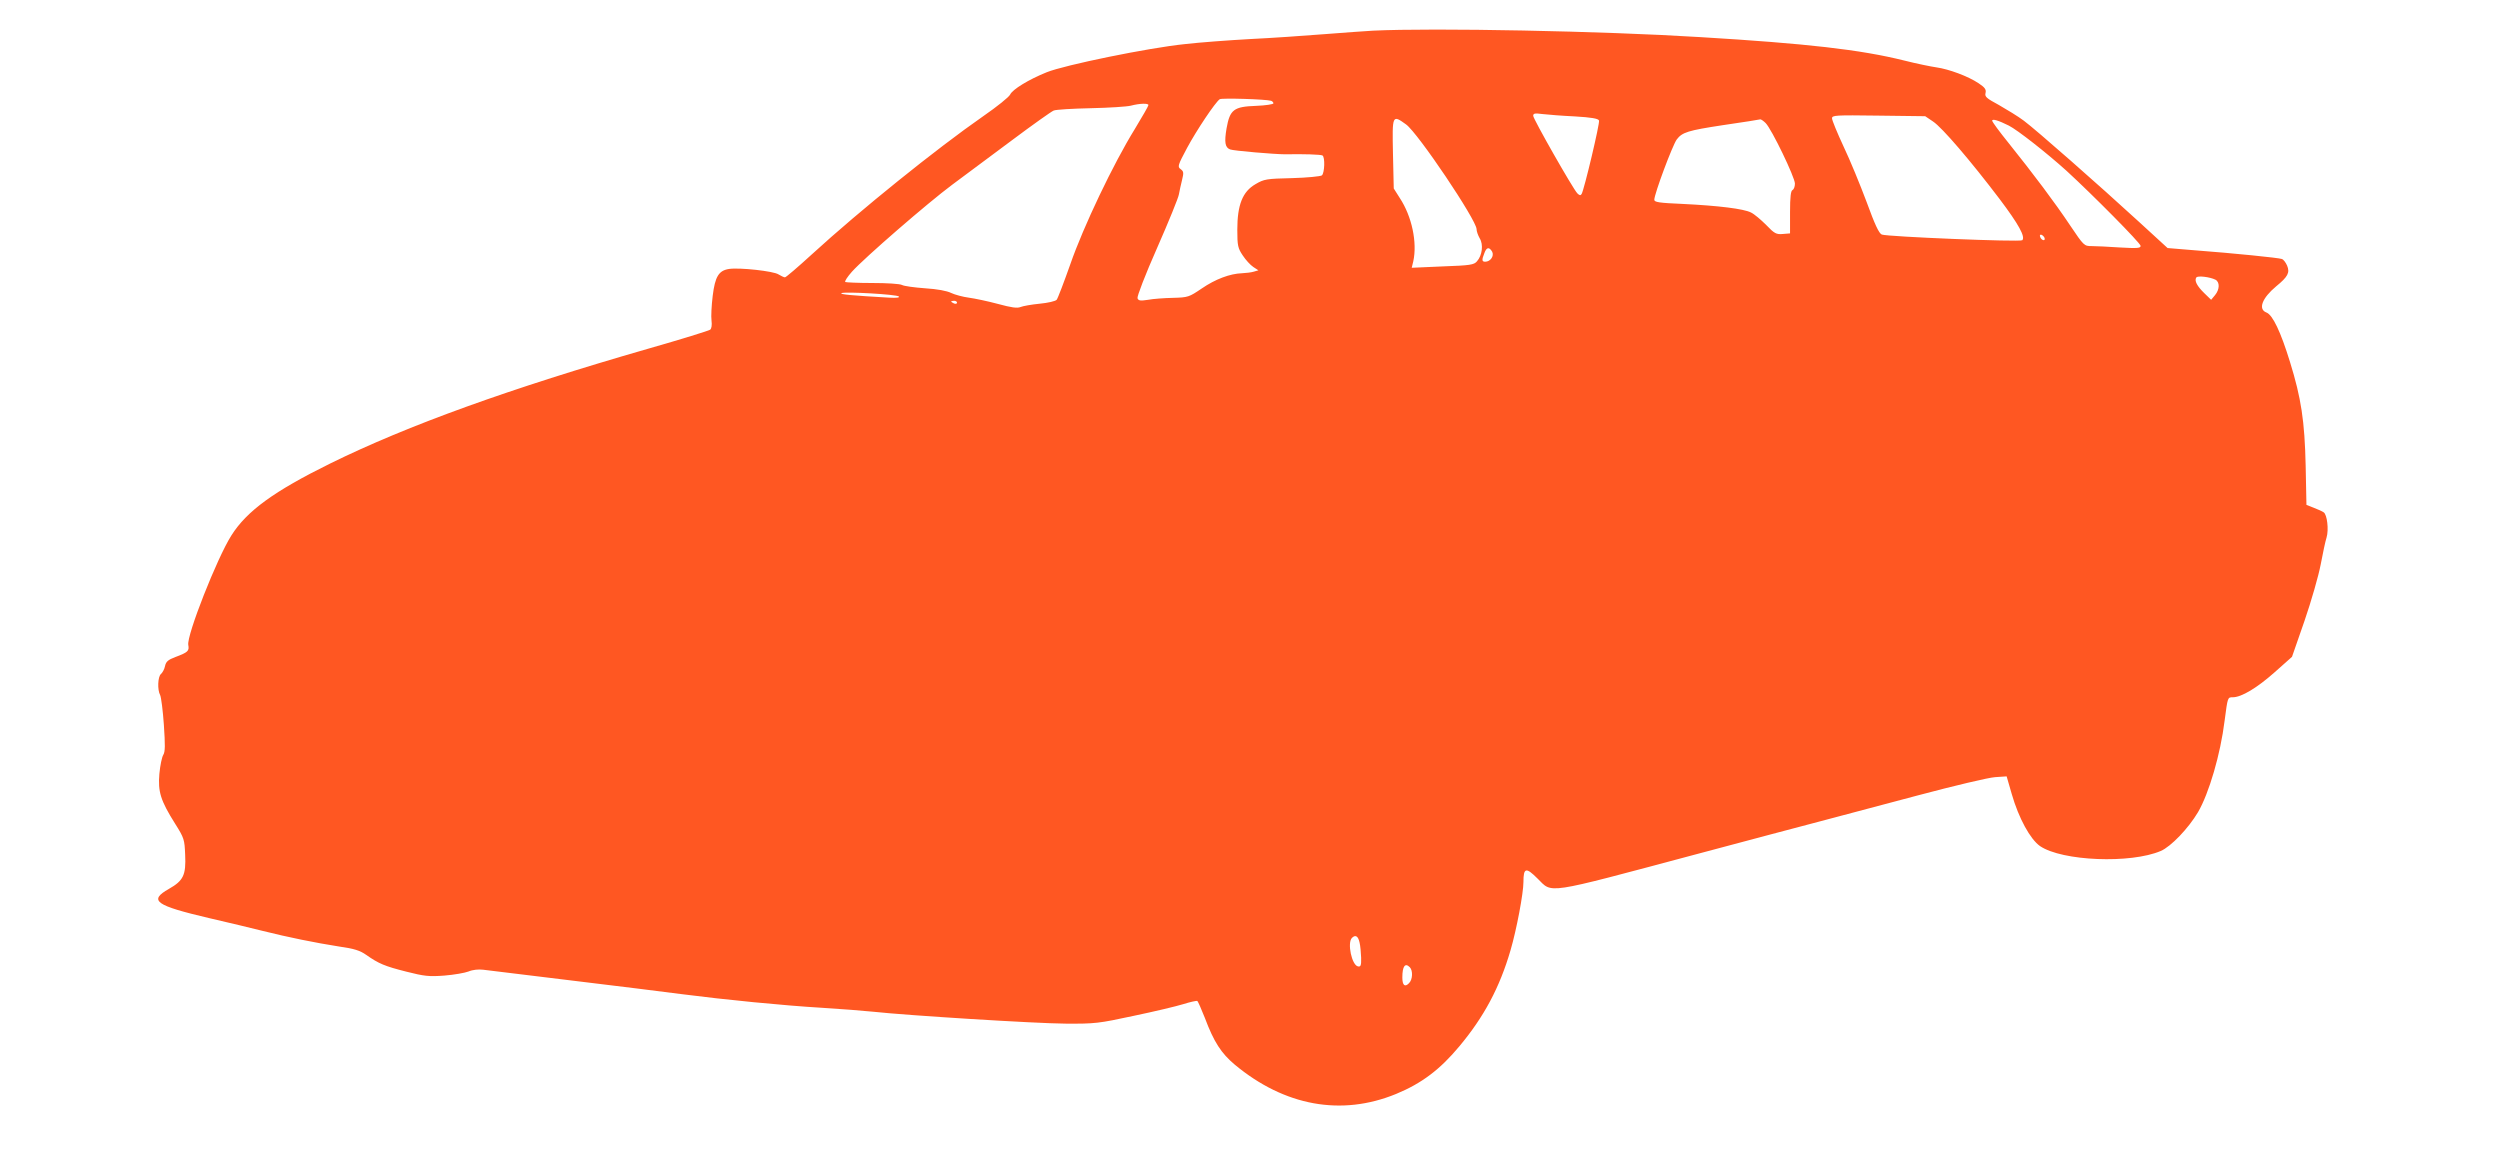 <?xml version="1.0" standalone="no"?>
<!DOCTYPE svg PUBLIC "-//W3C//DTD SVG 20010904//EN"
 "http://www.w3.org/TR/2001/REC-SVG-20010904/DTD/svg10.dtd">
<svg version="1.0" xmlns="http://www.w3.org/2000/svg"
 width="1280pt" height="593pt" viewBox="0 0 1280 593"
 preserveAspectRatio="xMidYMid meet">
<g transform="translate(0,593) scale(0.1,-0.1)"
fill="#ff5722" stroke="none">
<path d="M7030 5773 c-36 -2 -148 -10 -250 -18 -102 -8 -273 -20 -380 -25
-107 -6 -258 -17 -335 -26 -185 -19 -615 -107 -706 -144 -92 -37 -175 -88
-187 -114 -5 -12 -67 -62 -138 -111 -240 -167 -630 -481 -877 -707 -71 -65
-133 -118 -138 -118 -5 0 -20 7 -33 15 -25 17 -199 36 -253 28 -53 -8 -72 -39
-84 -138 -6 -49 -9 -106 -6 -127 3 -22 0 -41 -7 -46 -6 -5 -148 -49 -316 -97
-709 -204 -1233 -393 -1629 -588 -288 -142 -427 -243 -506 -368 -74 -116 -230
-513 -221 -561 6 -31 -2 -38 -66 -62 -37 -14 -48 -23 -53 -46 -3 -16 -13 -34
-21 -41 -16 -13 -19 -81 -4 -108 5 -10 14 -79 19 -152 7 -104 7 -138 -3 -154
-7 -11 -16 -54 -20 -97 -8 -91 6 -137 81 -256 46 -73 48 -81 51 -158 5 -104
-9 -133 -83 -175 -106 -60 -70 -85 207 -150 95 -22 217 -51 272 -65 132 -33
270 -61 391 -80 79 -11 109 -21 140 -43 64 -45 95 -58 206 -86 91 -23 115 -26
194 -20 50 4 106 14 124 21 21 9 51 12 75 9 23 -3 226 -28 451 -55 226 -27
480 -59 565 -70 225 -29 519 -58 720 -70 96 -6 213 -15 260 -20 174 -19 831
-60 985 -61 152 -1 169 1 350 40 105 22 219 49 254 60 35 11 67 18 71 16 4 -2
21 -42 39 -87 46 -123 84 -181 153 -239 255 -212 546 -265 826 -150 131 54
225 125 324 244 126 151 206 300 262 492 31 106 66 292 66 349 0 74 13 77 72
18 79 -77 25 -86 808 123 261 70 549 146 640 170 91 24 316 84 501 133 184 49
361 91 394 93 l59 4 26 -90 c36 -125 95 -232 145 -267 113 -77 464 -91 618
-25 52 22 142 116 191 199 56 96 115 297 136 468 16 121 15 120 42 120 44 0
124 48 213 127 l90 80 64 184 c35 102 72 231 83 289 11 58 24 120 30 138 12
39 3 118 -15 129 -7 5 -29 15 -50 23 l-38 15 -4 200 c-5 229 -23 347 -80 531
-48 156 -89 242 -121 254 -44 17 -22 74 50 134 60 49 71 70 56 106 -7 16 -18
31 -27 34 -16 6 -241 29 -452 45 l-133 11 -144 132 c-207 190 -530 474 -592
520 -29 22 -87 57 -127 80 -65 35 -74 43 -69 62 4 18 -3 28 -36 50 -54 36
-152 72 -215 81 -28 4 -102 19 -165 35 -225 56 -498 87 -1045 120 -495 31
-1365 48 -1675 33z m-522 -359 c6 -2 12 -8 12 -13 0 -5 -40 -11 -89 -13 -114
-4 -134 -19 -151 -115 -12 -71 -8 -98 18 -108 16 -7 230 -25 282 -25 92 2 183
-1 191 -6 14 -8 11 -90 -3 -102 -7 -5 -76 -12 -153 -14 -131 -3 -143 -5 -187
-31 -66 -38 -93 -106 -93 -233 0 -82 3 -95 28 -132 15 -23 39 -49 54 -59 l26
-17 -24 -7 c-13 -4 -40 -7 -60 -8 -61 -2 -136 -30 -206 -78 -65 -44 -70 -46
-148 -48 -44 -1 -101 -5 -127 -10 -39 -6 -49 -5 -54 8 -3 9 39 119 101 259 59
134 109 257 111 273 3 17 10 49 16 73 9 37 9 44 -7 56 -17 12 -15 19 33 109
49 91 144 233 167 249 10 7 237 0 263 -8z m-628 -22 c0 -5 -32 -60 -70 -123
-109 -176 -264 -501 -330 -692 -33 -93 -64 -175 -70 -182 -6 -7 -45 -16 -87
-20 -42 -4 -86 -12 -98 -17 -17 -7 -46 -3 -116 16 -52 14 -119 28 -149 32 -30
4 -71 15 -90 24 -22 11 -71 20 -134 24 -54 4 -107 11 -118 17 -11 6 -78 10
-151 10 -72 0 -135 3 -139 5 -5 3 11 27 34 53 65 72 388 352 513 445 61 45
198 148 305 227 107 80 204 149 215 153 11 5 97 10 190 12 94 2 186 8 205 13
46 12 90 13 90 3z m2183 -58 c85 -5 120 -11 124 -21 5 -13 -76 -354 -89 -376
-5 -9 -11 -8 -22 3 -23 24 -226 381 -226 397 0 13 9 14 48 9 26 -3 100 -9 165
-12z m1834 -26 c47 -31 193 -202 341 -397 98 -130 133 -194 116 -211 -11 -10
-690 18 -719 29 -15 6 -36 52 -78 167 -33 88 -85 215 -118 284 -32 69 -59 134
-59 144 0 16 15 17 238 14 l239 -3 40 -27z m-2698 -15 c61 -44 360 -489 361
-536 0 -11 7 -31 16 -47 20 -32 13 -88 -14 -118 -15 -18 -35 -21 -175 -26
l-159 -7 8 33 c21 96 -7 230 -69 324 l-31 49 -4 178 c-4 200 -4 201 67 150z
m1841 7 c31 -31 150 -278 150 -310 0 -16 -6 -30 -12 -33 -9 -3 -13 -34 -13
-113 l0 -109 -37 -3 c-33 -3 -43 2 -85 46 -27 27 -61 56 -78 64 -37 19 -166
35 -352 44 -118 5 -143 9 -143 21 0 30 93 279 115 309 28 37 58 46 235 73 127
19 175 26 193 30 4 0 16 -8 27 -19z m1245 -13 c44 -22 193 -139 295 -231 133
-122 380 -371 380 -385 0 -12 -18 -13 -107 -8 -58 4 -123 7 -144 7 -38 0 -40
2 -110 106 -78 117 -187 262 -316 423 -46 57 -83 107 -83 113 0 11 31 2 85
-25z m183 -575 c6 -18 -15 -14 -22 4 -4 10 -1 14 6 12 6 -2 14 -10 16 -16z
m-2828 -71 c11 -22 -9 -51 -36 -51 -17 0 -18 9 -4 44 11 31 25 33 40 7z m3703
-143 c23 -12 22 -50 -2 -79 l-20 -24 -35 34 c-37 36 -52 64 -41 80 6 11 70 3
98 -11z m-6741 -86 c6 -6 -13 -8 -49 -6 -194 11 -255 17 -245 23 15 9 283 -6
294 -17z m298 -32 c0 -5 -7 -7 -15 -4 -8 4 -15 8 -15 10 0 2 7 4 15 4 8 0 15
-4 15 -10z m2061 -3276 c4 -16 7 -51 8 -77 1 -40 -2 -48 -16 -45 -32 6 -56
121 -31 146 18 18 32 9 39 -24z m257 -126 c17 -17 15 -64 -4 -82 -21 -22 -34
-11 -34 29 0 58 14 77 38 53z"/>
</g>
</svg>
